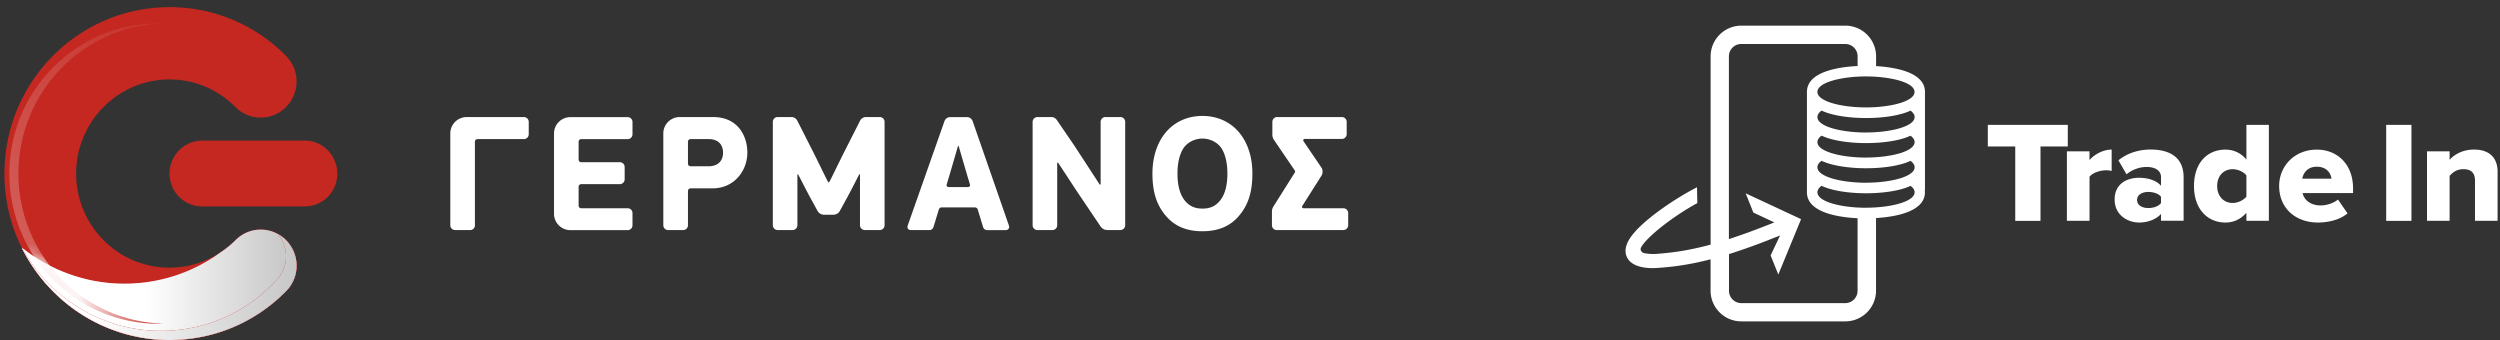 <svg xmlns="http://www.w3.org/2000/svg" width="272" height="37" fill="none" viewBox="0 0 272 37"><rect x="0" y="0" width="272" height="37" fill="#333333" stroke="none"/><path fill="#C42821" d="M.484 18.894c0 9.972 8.056 18.101 17.958 18.101 4.788 0 9.29-1.88 12.67-5.301a3.94 3.94 0 0 0 .016-5.55 3.85 3.85 0 0 0-5.514 0c-1.93 1.916-4.465 2.978-7.172 2.978-5.607 0-10.158-4.582-10.158-10.228S12.835 8.642 18.442 8.642c2.707 0 5.246 1.062 7.172 3.006a3.876 3.876 0 0 0 5.514-.012c1.52-1.545 1.52-4.034-.015-5.557A17.675 17.675 0 0 0 18.442.778C8.54.778.484 8.89.484 18.894Z"/><path fill="#C42821" d="M33.147 15.297c1.966 0 3.55 1.606 3.55 3.597a3.544 3.544 0 0 1-3.55 3.566H21.999a3.563 3.563 0 0 1-3.557-3.566c0-1.969 1.59-3.597 3.557-3.597h11.148Z"/><path fill="url(#paint0_linear_8444_319)" d="M2.004 18.891c0-8.861 7.01-16.076 15.724-16.335-.17-.003-.336-.012-.505-.012-8.936 0-16.207 7.323-16.207 16.347 0 9.024 7.271 16.335 16.207 16.335.17 0 .335-.006.502-.012C9.01 34.955 2 27.728 2 18.89"/><path fill="url(#paint1_linear_8444_319)" d="M25.614 26.14c-.498.495-1.04.932-1.615 1.31a17.678 17.678 0 0 1-7.591 3.176c-5.176.85-10.21-.634-14.038-3.677 2.948 5.945 9.044 10.046 16.072 10.046 4.784 0 9.29-1.88 12.674-5.304a3.937 3.937 0 0 0 .012-5.55 3.855 3.855 0 0 0-2.757-1.164 3.86 3.86 0 0 0-2.757 1.163Z"/><path fill="url(#paint2_linear_8444_319)" d="M25.614 26.14c-.498.495-1.04.932-1.615 1.31a17.678 17.678 0 0 1-7.591 3.176c-5.176.85-10.21-.634-14.038-3.677 2.948 5.945 9.044 10.046 16.072 10.046 4.784 0 9.29-1.88 12.674-5.304a3.937 3.937 0 0 0 .012-5.55 3.855 3.855 0 0 0-2.757-1.164 3.86 3.86 0 0 0-2.757 1.163Z" style="mix-blend-mode:multiply"/><mask id="mask0_8444_319" width="31" height="13" x="2" y="24" maskUnits="userSpaceOnUse" style="mask-type:luminance"><path fill="#fff" d="M25.614 26.14c-.498.495-1.04.932-1.615 1.31a17.678 17.678 0 0 1-7.591 3.176c-5.176.85-10.21-.634-14.038-3.677 2.948 5.945 9.044 10.046 16.072 10.046 4.784 0 9.29-1.88 12.674-5.304a3.937 3.937 0 0 0 .012-5.55 3.855 3.855 0 0 0-2.757-1.164 3.86 3.86 0 0 0-2.757 1.163Z"/></mask><g mask="url(#mask0_8444_319)"><path fill="url(#paint3_linear_8444_319)" d="M2.004 18.891c0-8.861 7.01-16.076 15.724-16.335-.17-.003-.336-.012-.505-.012-8.936 0-16.207 7.323-16.207 16.347 0 9.024 7.271 16.335 16.207 16.335.17 0 .335-.006.502-.012C9.01 34.955 2 27.728 2 18.89"/></g><path fill="#C42821" d="M30.119 30.438c-3.123 3.406-7.373 5.372-11.963 5.545-6.73.252-12.712-3.443-15.761-9.018-.01-.006-.015-.013-.025-.019 2.948 5.945 9.044 10.046 16.072 10.046 4.784 0 9.29-1.88 12.674-5.304a3.937 3.937 0 0 0 .012-5.551 3.798 3.798 0 0 0-.861-.64 3.764 3.764 0 0 1-.148 4.941Z"/><path fill="url(#paint4_linear_8444_319)" d="M30.119 30.438c-3.123 3.406-7.373 5.372-11.963 5.545-6.73.252-12.712-3.443-15.761-9.018-.01-.006-.015-.013-.025-.019 2.948 5.945 9.044 10.046 16.072 10.046 4.784 0 9.29-1.88 12.674-5.304a3.937 3.937 0 0 0 .012-5.551 3.798 3.798 0 0 0-.861-.64 3.764 3.764 0 0 1-.148 4.941Z" style="mix-blend-mode:multiply"/><path fill="#fff" d="M51.673 24.51c0 .289-.236.522-.523.522h-1.634a.525.525 0 0 1-.523-.523v-9.99a1.78 1.78 0 0 1 1.782-1.782h6.228c.29 0 .523.237.523.524v1.35c0 .29-.237.523-.523.523h-5.05a.282.282 0 0 0-.283.283v9.092h.003ZM68.292 15.137h-5.055a.282.282 0 0 0-.283.283v1.945c0 .157.126.283.283.283h4.203c.29 0 .523.237.523.523v1.342c0 .289-.237.523-.523.523h-4.203a.282.282 0 0 0-.283.283v2.055c0 .157.126.283.283.283h5.055c.29 0 .523.237.523.523v1.335c0 .29-.236.524-.523.524h-6.237c-.978 0-1.778-.8-1.778-1.779v-8.735a1.78 1.78 0 0 1 1.781-1.781h6.234c.29 0 .523.236.523.523v1.35c0 .29-.236.523-.523.523v-.003ZM90.167 19.839c.03 0 .04-.01.086-.09.052-.092.13-.243.2-.381l.997-2.03c.126-.26.338-.68.468-.936l1.661-3.274a.721.721 0 0 1 .64-.394h1.499c.29 0 .523.237.523.523v11.25c0 .288-.237.522-.523.522H94.09a.525.525 0 0 1-.523-.523v-5.498c0-.037-.025-.046-.043-.046a.053.053 0 0 0-.05.03l-.88 1.705c-.132.256-.353.67-.492.923l-.726 1.326a.8.8 0 0 1-.701.416H89.65a.803.803 0 0 1-.702-.416l-.726-1.326c-.138-.252-.36-.667-.492-.923l-.88-1.704s-.025-.031-.05-.031c-.015 0-.042.01-.042.046v5.498c0 .29-.237.523-.523.523h-1.628a.525.525 0 0 1-.523-.523V13.257c0-.289.237-.523.523-.523h1.498c.271 0 .517.151.64.394l1.662 3.274c.13.255.341.677.468.935l.996 2.031c.068.138.148.29.2.382.044.08.056.089.087.089h.009ZM103.192 20.35h2.145a.21.21 0 0 0 .2-.268l-.111-.363c-.083-.277-.219-.726-.299-1.003l-.68-2.33a35.323 35.323 0 0 1-.129-.446c-.012-.04-.024-.055-.052-.055-.028 0-.04.015-.052.055-.028.09-.08.271-.13.447l-.674 2.307c-.08.277-.215.726-.298 1.003l-.117.385a.208.208 0 0 0 .2.267h-.003Zm2.88 2.212h-3.615a.323.323 0 0 0-.308.227l-.591 1.92a.459.459 0 0 1-.437.323h-2.012c-.29 0-.446-.221-.351-.492l4-11.356a.66.66 0 0 1 .628-.443h1.812c.283 0 .536.178.628.446l3.945 11.353c.095.27-.065.495-.351.495h-2.022a.46.46 0 0 1-.437-.323l-.581-1.916a.32.32 0 0 0-.308-.228v-.006ZM134.947 14.571c-.923-1.197-2.351-1.957-4.123-1.957-1.773 0-3.201.76-4.124 1.957-.59.766-1.314 2.148-1.314 4.317 0 2 .453 3.495 1.585 4.738.926 1.019 2.188 1.533 3.853 1.533 1.664 0 2.926-.514 3.852-1.533 1.132-1.246 1.585-2.738 1.585-4.738 0-2.17-.723-3.548-1.314-4.317Zm-2.41 7.48c-.523.508-1.086.643-1.71.643-.625 0-1.185-.135-1.711-.643-.529-.514-1.006-1.44-1.006-3.166 0-1.314.295-2.21.634-2.732.449-.696 1.289-1.077 2.083-1.077.794 0 1.634.381 2.083 1.077.338.523.631 1.418.631 2.732 0 1.726-.474 2.65-1.007 3.166h.003ZM138.91 25.032a.525.525 0 0 1-.523-.523v-1.495c0-.188.052-.375.154-.535l2.341-3.714a.192.192 0 0 0-.003-.206l-2.274-3.342a1.001 1.001 0 0 1-.172-.563v-1.397c0-.289.237-.523.523-.523h7.04c.29 0 .523.237.523.523v1.336c0 .289-.236.523-.523.523h-4.049a.157.157 0 0 0-.129.243l1.951 2.87c.163.238.169.631.015.874l-2.102 3.317a.155.155 0 0 0 .133.237h4.344c.29 0 .524.237.524.523v1.326c0 .29-.237.523-.524.523h-7.249v.003ZM77.591 12.737h-3.64a1.78 1.78 0 0 0-1.782 1.782v9.99c0 .29.237.523.523.523h1.634c.29 0 .524-.236.524-.523v-3.732c0-.157.126-.283.283-.283h2.378c2.425 0 3.8-1.978 3.8-3.88 0-1.901-1.089-3.88-3.72-3.88v.003Zm-2.741 2.68c0-.157.126-.283.283-.283h1.969c1.09 0 1.566.653 1.566 1.48 0 .828-.492 1.474-1.566 1.474h-1.97a.282.282 0 0 1-.282-.283v-2.39.002ZM119.368 19.651c.157.24.218.335.255.388.022.03.04.049.077.049.028 0 .049-.025.049-.055v-6.776c0-.289.237-.523.523-.523h1.625c.289 0 .523.237.523.523v11.25c0 .288-.237.522-.523.522h-1.412a.893.893 0 0 1-.742-.393l-2.212-3.277c-.16-.24-.422-.631-.579-.871l-1.547-2.357c-.157-.24-.219-.335-.256-.388-.021-.03-.04-.049-.077-.049-.027 0-.049.025-.049.056v6.76c0 .289-.237.522-.523.522h-1.628a.525.525 0 0 1-.523-.523V13.261c0-.29.237-.524.523-.524h1.514a.72.72 0 0 1 .594.314l1.865 2.73a996.72 996.72 0 0 1 2.526 3.873l-.003-.003Z"/><g fill="#fff" clip-path="url(#clip0_8444_319)"><path d="M219.259 24.027v-8.093h-2.985v-2.345h8.702v2.345h-2.969v8.093h-2.748ZM224.878 24.027v-7.562h2.458v.953c.512-.608 1.488-1.144 2.412-1.144v2.33a2.048 2.048 0 0 0-.604-.077c-.641 0-1.488.268-1.803.706v4.788h-2.458l-.005.006ZM235.119 24.027v-.753c-.481.562-1.405.938-2.396.938-1.183 0-2.65-.783-2.65-2.49 0-1.83 1.467-2.38 2.65-2.38 1.022 0 1.931.314 2.396.875v-.953c0-.66-.573-1.098-1.565-1.098-.764 0-1.565.283-2.19.799l-.878-1.52c.992-.83 2.314-1.176 3.497-1.176 1.854 0 3.594.675 3.594 3.02v4.727h-2.458v.01Zm0-2.614c-.253-.345-.832-.53-1.374-.53-.656 0-1.229.283-1.229.876 0 .592.573.876 1.229.876.542 0 1.116-.186 1.374-.547v-.675ZM244.409 24.027v-.877c-.64.722-1.42 1.062-2.282 1.062-1.901 0-3.419-1.407-3.419-3.974s1.487-3.959 3.419-3.959c.847 0 1.663.33 2.282 1.083v-3.773h2.443v10.438h-2.443Zm0-4.944c-.32-.407-.955-.675-1.487-.675-.976 0-1.694.706-1.694 1.83s.718 1.845 1.694 1.845c.527 0 1.167-.283 1.487-.69v-2.315.005ZM252.068 16.28c2.282 0 3.945 1.644 3.945 4.21v.516h-5.489c.144.706.816 1.345 1.962 1.345.687 0 1.451-.268 1.885-.644l1.038 1.505c-.764.675-2.045 1-3.222 1-2.381 0-4.214-1.52-4.214-3.974 0-2.19 1.693-3.959 4.1-3.959h-.005Zm-1.58 3.159h3.176c-.062-.53-.465-1.299-1.596-1.299-1.069 0-1.488.753-1.58 1.299ZM259.618 24.027V13.589h2.747v10.438h-2.747ZM269.28 24.027V19.66c0-.923-.496-1.253-1.26-1.253s-1.214.392-1.503.737v4.882h-2.458v-7.562h2.458v.922c.465-.53 1.374-1.113 2.665-1.113 1.756 0 2.556 1 2.556 2.397v5.35h-2.458v.006ZM209.427 20.66h.01V10.002c0-2.16-3.29-2.686-5.319-2.81V6.13a3.346 3.346 0 0 0-3.347-3.34h-11.309a3.346 3.346 0 0 0-3.347 3.34v20.484c-2.329.63-4.157.887-5.923 1.01-.702.047-1.312-.077-1.384-.103-.072-.025-.248-.154-.284-.278-.036-.124-.041-.19.026-.325.015-.025.026-.051.026-.051.692-1.175 3.475-3.33 5.985-4.712l.108-.061-.036-1.722-.294.155c-2.03 1.061-5.955 3.608-7.101 5.556-.568.964-.393 1.645-.145 2.047.584.943 2.025 1.056 2.83 1.04.129 0 .253-.01.367-.015 1.808-.123 3.6-.366 5.82-.943v3.413a3.346 3.346 0 0 0 3.347 3.34h11.309c1.849 0 3.347-1.5 3.347-3.34v-7.902c2.034-.124 5.319-.655 5.319-2.81 0-.03 0-.062-.011-.134v-.134l.006.016Zm-8.656 12.32h-11.309a1.347 1.347 0 0 1-1.348-1.345v-3.99a66.675 66.675 0 0 0 4.642-1.665l.915-.36-1.028 2.17.836 2.082 2.479-6.03-6.032-2.81.842 2.098 2.283 1.067-.682.268c-1.601.634-3 1.139-4.265 1.546V6.13c0-.742.604-1.345 1.347-1.345h11.31c.744 0 1.348.603 1.348 1.345v1.057h-.088c-2.024.108-5.427.623-5.427 2.814V20.923c0 2.191 3.392 2.707 5.417 2.815h.093v7.897c0 .742-.604 1.345-1.348 1.345h.015Zm2.247-10.376c-2.598 0-5.283-.629-5.283-1.686 0-.226.129-.448.392-.654l.062-.047.067.031c1.059.49 2.846.779 4.777.779 1.932 0 3.703-.289 4.762-.774l.072-.03.062.046c.253.206.382.423.382.644 0 1.057-2.685 1.686-5.283 1.686l-.01.005Zm0-2.722c-2.598 0-5.283-.629-5.283-1.685 0-.227.129-.449.392-.655l.062-.046.067.03c1.059.49 2.846.779 4.777.779 1.932 0 3.703-.289 4.762-.773l.072-.031.062.046c.253.206.382.423.382.645 0 1.056-2.685 1.685-5.283 1.685l-.01.005Zm0-2.737c-2.598 0-5.283-.629-5.283-1.685 0-.227.129-.449.392-.655l.062-.046.067.03c1.059.49 2.846.779 4.777.779 1.932 0 3.703-.289 4.762-.773l.072-.031.062.046c.253.206.382.423.382.644 0 1.057-2.685 1.686-5.283 1.686l-.01.005Zm0-2.727c-2.598 0-5.283-.628-5.283-1.685 0-.227.129-.449.392-.655l.062-.046.067.03c1.059.49 2.846.78 4.777.78 1.932 0 3.703-.29 4.762-.774l.072-.031.062.046c.253.207.382.423.382.645 0 1.056-2.685 1.685-5.283 1.685l-.01.005Zm0-2.731c-2.598 0-5.283-.63-5.283-1.686 0-1.057 2.685-1.686 5.283-1.686 2.597 0 5.283.63 5.283 1.686 0 1.057-2.686 1.686-5.283 1.686Z"/></g><defs><linearGradient id="paint0_linear_8444_319" x1="4.18" x2="24.096" y1="28.845" y2="8.924" gradientUnits="userSpaceOnUse"><stop stop-color="#D35E59"/><stop offset="1" stop-color="#C7332C"/></linearGradient><linearGradient id="paint1_linear_8444_319" x1="2.37" x2="32.267" y1="30.986" y2="30.986" gradientUnits="userSpaceOnUse"><stop stop-color="#F9E9E9"/><stop offset=".52" stop-color="#C20E20"/><stop offset="1" stop-color="#C20E20"/></linearGradient><linearGradient id="paint2_linear_8444_319" x1="2.37" x2="32.267" y1="30.986" y2="30.986" gradientUnits="userSpaceOnUse"><stop stop-color="#fff"/><stop offset=".45" stop-color="#fff"/><stop offset="1" stop-color="#C4C4C4"/></linearGradient><linearGradient id="paint3_linear_8444_319" x1="1.016" x2="17.728" y1="18.885" y2="18.885" gradientUnits="userSpaceOnUse"><stop offset=".45" stop-color="#FCF4F4"/><stop offset="1" stop-color="#C42821"/></linearGradient><linearGradient id="paint4_linear_8444_319" x1="2.37" x2="31.888" y1="31.244" y2="31.244" gradientUnits="userSpaceOnUse"><stop offset=".26" stop-color="#fff"/><stop offset="1" stop-color="#C8C8C8"/></linearGradient><clipPath id="clip0_8444_319"><path fill="#fff" d="M176.861 2.79h94.877v32.19h-94.877z"/></clipPath></defs></svg>